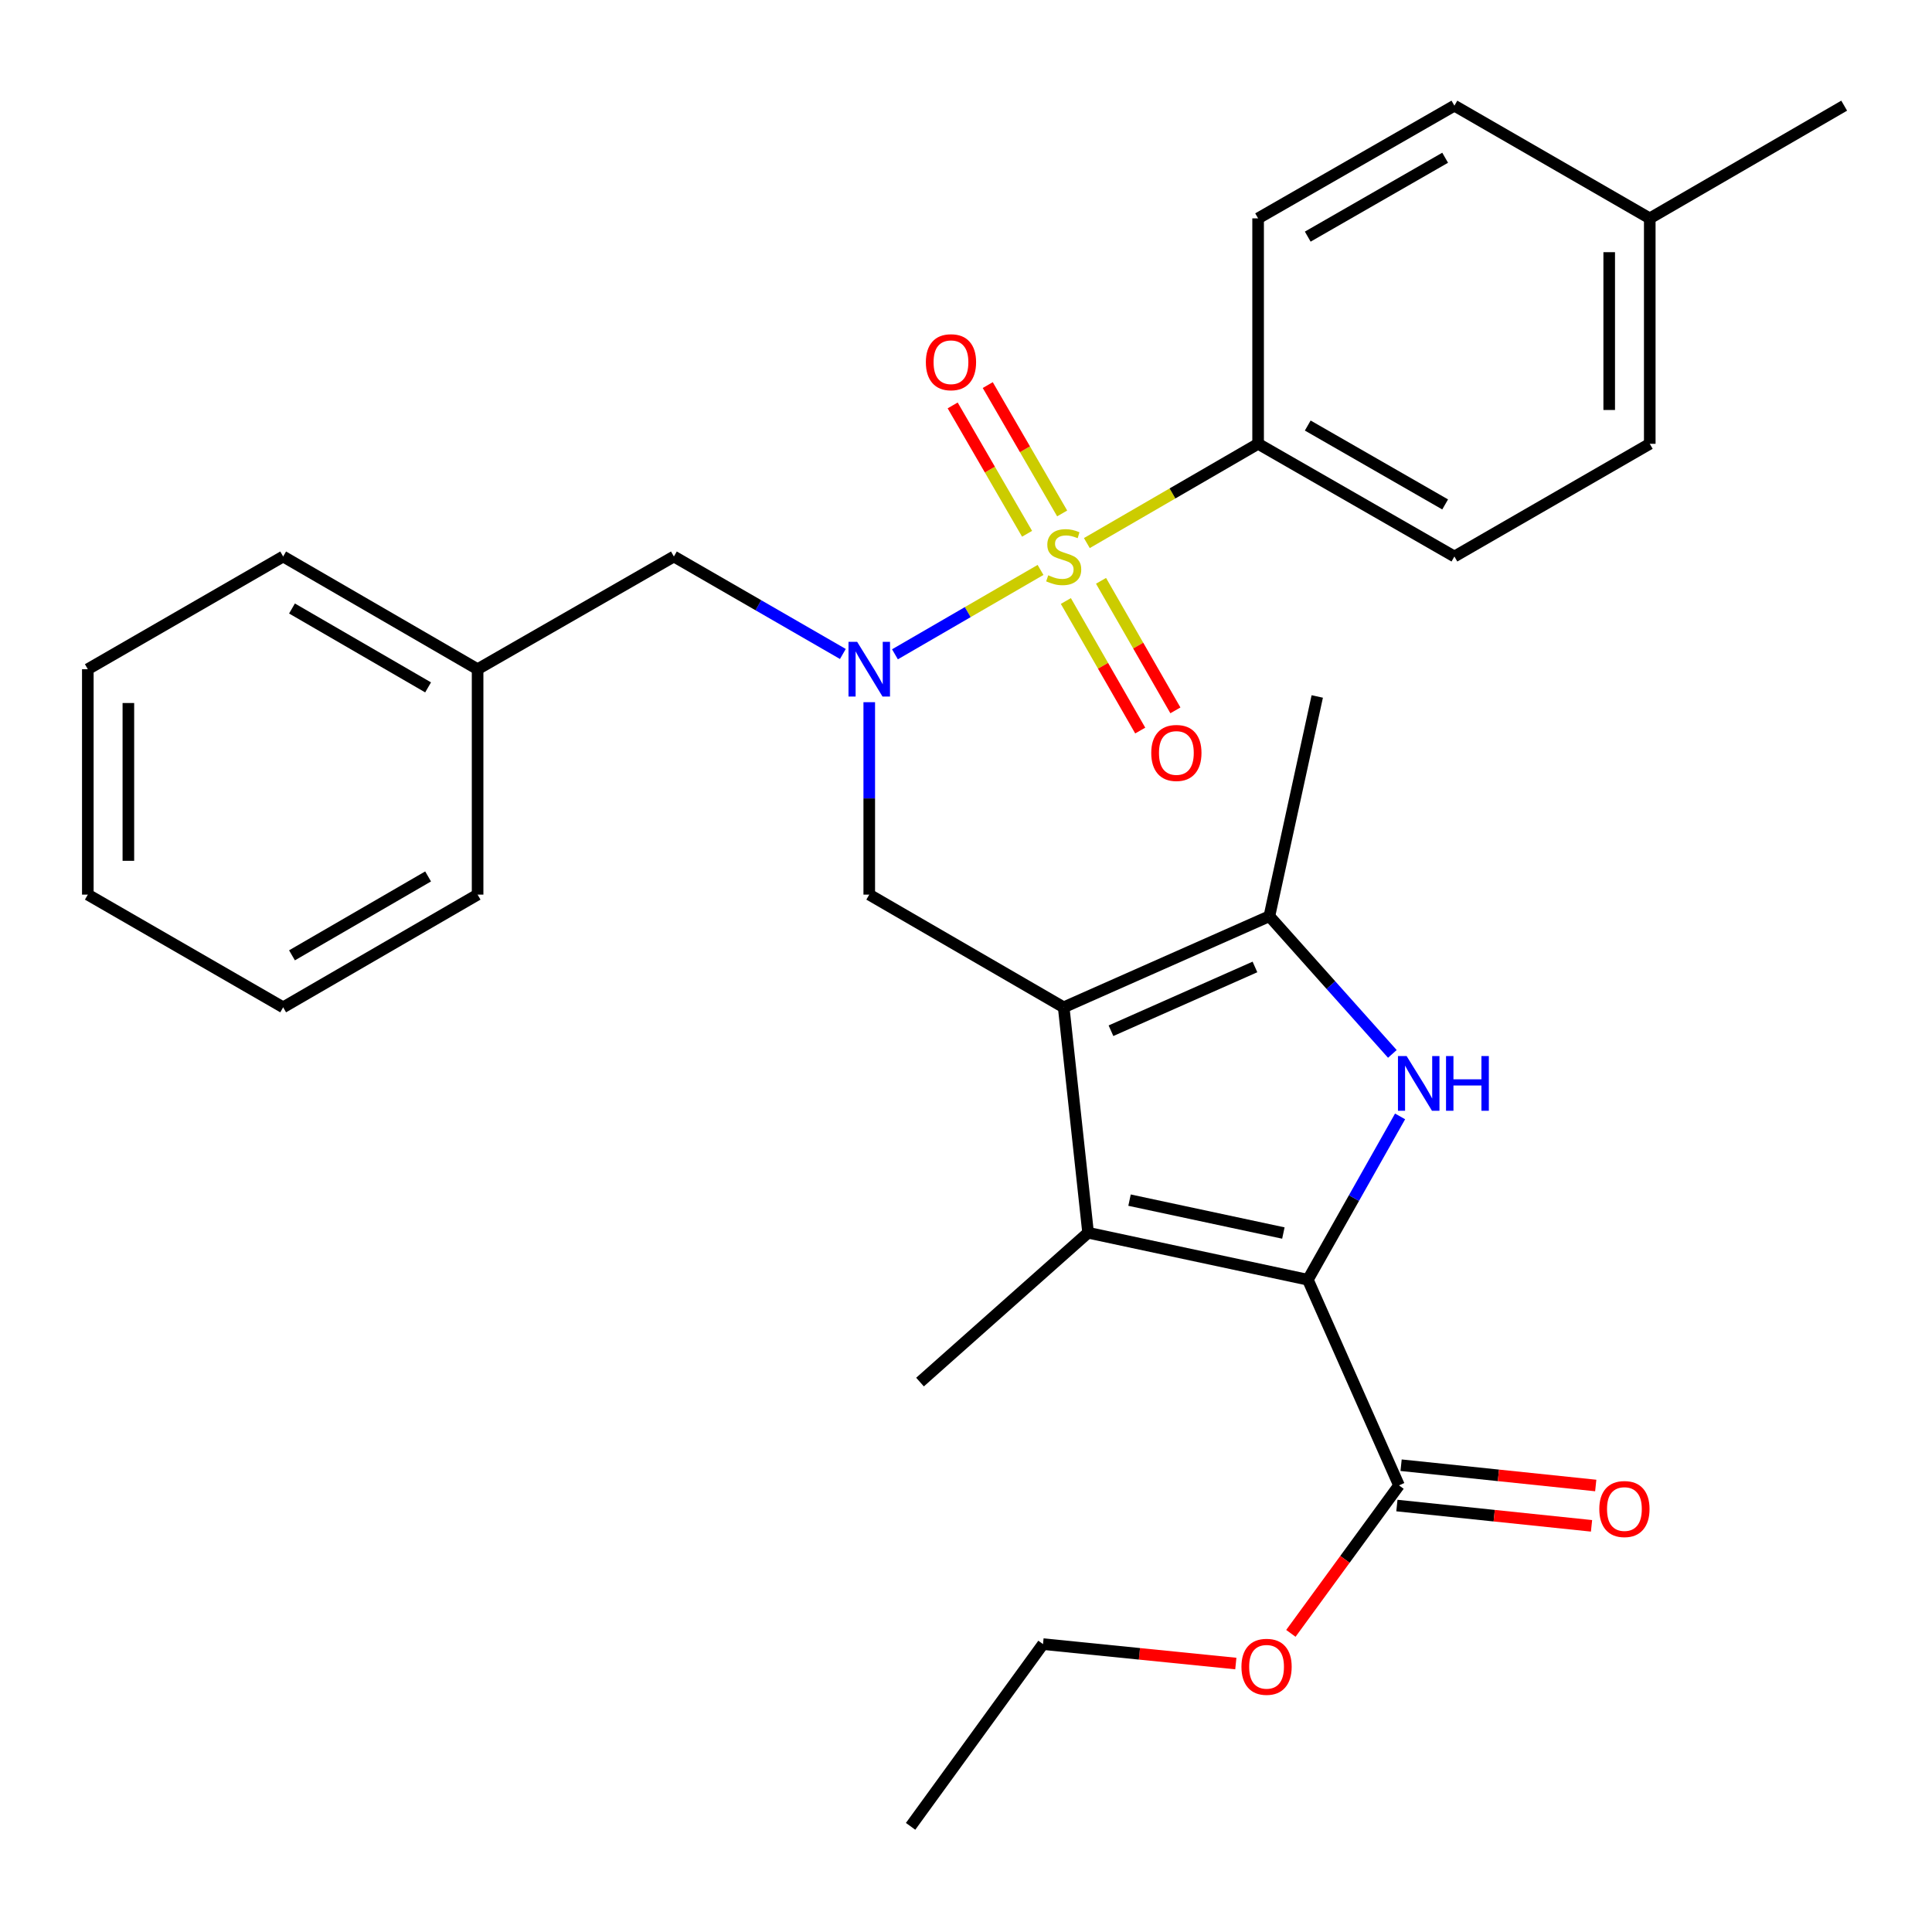 <?xml version='1.0' encoding='iso-8859-1'?>
<svg version='1.1' baseProfile='full'
              xmlns='http://www.w3.org/2000/svg'
                      xmlns:rdkit='http://www.rdkit.org/xml'
                      xmlns:xlink='http://www.w3.org/1999/xlink'
                  xml:space='preserve'
width='1000px' height='1000px' viewBox='0 0 1000 1000'>
<!-- END OF HEADER -->
<rect style='opacity:1.0;fill:#FFFFFF;stroke:none' width='1000' height='1000' x='0' y='0'> </rect>
<path class='bond-4' d='M 538.578,294.994 L 500.902,316.831' style='fill:none;fill-rule:evenodd;stroke:#CCCC00;stroke-width:6px;stroke-linecap:butt;stroke-linejoin:miter;stroke-opacity:1' />
<path class='bond-4' d='M 500.902,316.831 L 463.226,338.668' style='fill:none;fill-rule:evenodd;stroke:#0000FF;stroke-width:6px;stroke-linecap:butt;stroke-linejoin:miter;stroke-opacity:1' />
<path class='bond-8' d='M 562.554,281.096 L 606.875,255.404' style='fill:none;fill-rule:evenodd;stroke:#CCCC00;stroke-width:6px;stroke-linecap:butt;stroke-linejoin:miter;stroke-opacity:1' />
<path class='bond-8' d='M 606.875,255.404 L 651.196,229.712' style='fill:none;fill-rule:evenodd;stroke:#000000;stroke-width:6px;stroke-linecap:butt;stroke-linejoin:miter;stroke-opacity:1' />
<path class='bond-9' d='M 551.686,311.079 L 570.932,344.606' style='fill:none;fill-rule:evenodd;stroke:#CCCC00;stroke-width:6px;stroke-linecap:butt;stroke-linejoin:miter;stroke-opacity:1' />
<path class='bond-9' d='M 570.932,344.606 L 590.178,378.133' style='fill:none;fill-rule:evenodd;stroke:#FF0000;stroke-width:6px;stroke-linecap:butt;stroke-linejoin:miter;stroke-opacity:1' />
<path class='bond-9' d='M 569.891,300.629 L 589.137,334.156' style='fill:none;fill-rule:evenodd;stroke:#CCCC00;stroke-width:6px;stroke-linecap:butt;stroke-linejoin:miter;stroke-opacity:1' />
<path class='bond-9' d='M 589.137,334.156 L 608.383,367.683' style='fill:none;fill-rule:evenodd;stroke:#FF0000;stroke-width:6px;stroke-linecap:butt;stroke-linejoin:miter;stroke-opacity:1' />
<path class='bond-10' d='M 549.774,265.753 L 530.517,232.534' style='fill:none;fill-rule:evenodd;stroke:#CCCC00;stroke-width:6px;stroke-linecap:butt;stroke-linejoin:miter;stroke-opacity:1' />
<path class='bond-10' d='M 530.517,232.534 L 511.259,199.315' style='fill:none;fill-rule:evenodd;stroke:#FF0000;stroke-width:6px;stroke-linecap:butt;stroke-linejoin:miter;stroke-opacity:1' />
<path class='bond-10' d='M 531.614,276.281 L 512.356,243.062' style='fill:none;fill-rule:evenodd;stroke:#CCCC00;stroke-width:6px;stroke-linecap:butt;stroke-linejoin:miter;stroke-opacity:1' />
<path class='bond-10' d='M 512.356,243.062 L 493.099,209.843' style='fill:none;fill-rule:evenodd;stroke:#FF0000;stroke-width:6px;stroke-linecap:butt;stroke-linejoin:miter;stroke-opacity:1' />
<path class='bond-0' d='M 550.566,521.388 L 449.924,463.055' style='fill:none;fill-rule:evenodd;stroke:#000000;stroke-width:6px;stroke-linecap:butt;stroke-linejoin:miter;stroke-opacity:1' />
<path class='bond-3' d='M 550.566,521.388 L 563.196,638.065' style='fill:none;fill-rule:evenodd;stroke:#000000;stroke-width:6px;stroke-linecap:butt;stroke-linejoin:miter;stroke-opacity:1' />
<path class='bond-5' d='M 550.566,521.388 L 657.027,474.227' style='fill:none;fill-rule:evenodd;stroke:#000000;stroke-width:6px;stroke-linecap:butt;stroke-linejoin:miter;stroke-opacity:1' />
<path class='bond-5' d='M 575.037,533.506 L 649.56,500.494' style='fill:none;fill-rule:evenodd;stroke:#000000;stroke-width:6px;stroke-linecap:butt;stroke-linejoin:miter;stroke-opacity:1' />
<path class='bond-1' d='M 676.946,662.392 L 563.196,638.065' style='fill:none;fill-rule:evenodd;stroke:#000000;stroke-width:6px;stroke-linecap:butt;stroke-linejoin:miter;stroke-opacity:1' />
<path class='bond-1' d='M 664.273,638.216 L 584.648,621.187' style='fill:none;fill-rule:evenodd;stroke:#000000;stroke-width:6px;stroke-linecap:butt;stroke-linejoin:miter;stroke-opacity:1' />
<path class='bond-7' d='M 676.946,662.392 L 724.118,768.83' style='fill:none;fill-rule:evenodd;stroke:#000000;stroke-width:6px;stroke-linecap:butt;stroke-linejoin:miter;stroke-opacity:1' />
<path class='bond-31' d='M 676.946,662.392 L 700.813,620.12' style='fill:none;fill-rule:evenodd;stroke:#000000;stroke-width:6px;stroke-linecap:butt;stroke-linejoin:miter;stroke-opacity:1' />
<path class='bond-31' d='M 700.813,620.12 L 724.68,577.848' style='fill:none;fill-rule:evenodd;stroke:#0000FF;stroke-width:6px;stroke-linecap:butt;stroke-linejoin:miter;stroke-opacity:1' />
<path class='bond-2' d='M 720.681,545.497 L 688.854,509.862' style='fill:none;fill-rule:evenodd;stroke:#0000FF;stroke-width:6px;stroke-linecap:butt;stroke-linejoin:miter;stroke-opacity:1' />
<path class='bond-2' d='M 688.854,509.862 L 657.027,474.227' style='fill:none;fill-rule:evenodd;stroke:#000000;stroke-width:6px;stroke-linecap:butt;stroke-linejoin:miter;stroke-opacity:1' />
<path class='bond-16' d='M 563.196,638.065 L 476.198,715.36' style='fill:none;fill-rule:evenodd;stroke:#000000;stroke-width:6px;stroke-linecap:butt;stroke-linejoin:miter;stroke-opacity:1' />
<path class='bond-6' d='M 449.924,363.455 L 449.924,413.255' style='fill:none;fill-rule:evenodd;stroke:#0000FF;stroke-width:6px;stroke-linecap:butt;stroke-linejoin:miter;stroke-opacity:1' />
<path class='bond-6' d='M 449.924,413.255 L 449.924,463.055' style='fill:none;fill-rule:evenodd;stroke:#000000;stroke-width:6px;stroke-linecap:butt;stroke-linejoin:miter;stroke-opacity:1' />
<path class='bond-11' d='M 436.265,338.499 L 392.534,313.272' style='fill:none;fill-rule:evenodd;stroke:#0000FF;stroke-width:6px;stroke-linecap:butt;stroke-linejoin:miter;stroke-opacity:1' />
<path class='bond-11' d='M 392.534,313.272 L 348.804,288.045' style='fill:none;fill-rule:evenodd;stroke:#000000;stroke-width:6px;stroke-linecap:butt;stroke-linejoin:miter;stroke-opacity:1' />
<path class='bond-20' d='M 657.027,474.227 L 681.809,360.489' style='fill:none;fill-rule:evenodd;stroke:#000000;stroke-width:6px;stroke-linecap:butt;stroke-linejoin:miter;stroke-opacity:1' />
<path class='bond-12' d='M 723.03,779.269 L 773.402,784.52' style='fill:none;fill-rule:evenodd;stroke:#000000;stroke-width:6px;stroke-linecap:butt;stroke-linejoin:miter;stroke-opacity:1' />
<path class='bond-12' d='M 773.402,784.52 L 823.774,789.771' style='fill:none;fill-rule:evenodd;stroke:#FF0000;stroke-width:6px;stroke-linecap:butt;stroke-linejoin:miter;stroke-opacity:1' />
<path class='bond-12' d='M 725.206,758.391 L 775.579,763.642' style='fill:none;fill-rule:evenodd;stroke:#000000;stroke-width:6px;stroke-linecap:butt;stroke-linejoin:miter;stroke-opacity:1' />
<path class='bond-12' d='M 775.579,763.642 L 825.951,768.893' style='fill:none;fill-rule:evenodd;stroke:#FF0000;stroke-width:6px;stroke-linecap:butt;stroke-linejoin:miter;stroke-opacity:1' />
<path class='bond-15' d='M 724.118,768.83 L 696.136,807.127' style='fill:none;fill-rule:evenodd;stroke:#000000;stroke-width:6px;stroke-linecap:butt;stroke-linejoin:miter;stroke-opacity:1' />
<path class='bond-15' d='M 696.136,807.127 L 668.155,845.425' style='fill:none;fill-rule:evenodd;stroke:#FF0000;stroke-width:6px;stroke-linecap:butt;stroke-linejoin:miter;stroke-opacity:1' />
<path class='bond-13' d='M 651.196,229.712 L 752.795,288.045' style='fill:none;fill-rule:evenodd;stroke:#000000;stroke-width:6px;stroke-linecap:butt;stroke-linejoin:miter;stroke-opacity:1' />
<path class='bond-13' d='M 676.888,220.258 L 748.007,261.091' style='fill:none;fill-rule:evenodd;stroke:#000000;stroke-width:6px;stroke-linecap:butt;stroke-linejoin:miter;stroke-opacity:1' />
<path class='bond-14' d='M 651.196,229.712 L 651.196,113.024' style='fill:none;fill-rule:evenodd;stroke:#000000;stroke-width:6px;stroke-linecap:butt;stroke-linejoin:miter;stroke-opacity:1' />
<path class='bond-17' d='M 348.804,288.045 L 247.205,346.378' style='fill:none;fill-rule:evenodd;stroke:#000000;stroke-width:6px;stroke-linecap:butt;stroke-linejoin:miter;stroke-opacity:1' />
<path class='bond-18' d='M 752.795,288.045 L 853.915,229.712' style='fill:none;fill-rule:evenodd;stroke:#000000;stroke-width:6px;stroke-linecap:butt;stroke-linejoin:miter;stroke-opacity:1' />
<path class='bond-19' d='M 651.196,113.024 L 752.795,54.691' style='fill:none;fill-rule:evenodd;stroke:#000000;stroke-width:6px;stroke-linecap:butt;stroke-linejoin:miter;stroke-opacity:1' />
<path class='bond-19' d='M 676.888,122.478 L 748.007,81.645' style='fill:none;fill-rule:evenodd;stroke:#000000;stroke-width:6px;stroke-linecap:butt;stroke-linejoin:miter;stroke-opacity:1' />
<path class='bond-22' d='M 639.662,861.047 L 589.761,856.017' style='fill:none;fill-rule:evenodd;stroke:#FF0000;stroke-width:6px;stroke-linecap:butt;stroke-linejoin:miter;stroke-opacity:1' />
<path class='bond-22' d='M 589.761,856.017 L 539.86,850.988' style='fill:none;fill-rule:evenodd;stroke:#000000;stroke-width:6px;stroke-linecap:butt;stroke-linejoin:miter;stroke-opacity:1' />
<path class='bond-24' d='M 247.205,346.378 L 146.563,288.045' style='fill:none;fill-rule:evenodd;stroke:#000000;stroke-width:6px;stroke-linecap:butt;stroke-linejoin:miter;stroke-opacity:1' />
<path class='bond-24' d='M 221.583,355.789 L 151.133,314.956' style='fill:none;fill-rule:evenodd;stroke:#000000;stroke-width:6px;stroke-linecap:butt;stroke-linejoin:miter;stroke-opacity:1' />
<path class='bond-25' d='M 247.205,346.378 L 247.205,463.055' style='fill:none;fill-rule:evenodd;stroke:#000000;stroke-width:6px;stroke-linecap:butt;stroke-linejoin:miter;stroke-opacity:1' />
<path class='bond-30' d='M 853.915,229.712 L 853.915,113.024' style='fill:none;fill-rule:evenodd;stroke:#000000;stroke-width:6px;stroke-linecap:butt;stroke-linejoin:miter;stroke-opacity:1' />
<path class='bond-30' d='M 832.924,212.209 L 832.924,130.527' style='fill:none;fill-rule:evenodd;stroke:#000000;stroke-width:6px;stroke-linecap:butt;stroke-linejoin:miter;stroke-opacity:1' />
<path class='bond-21' d='M 752.795,54.691 L 853.915,113.024' style='fill:none;fill-rule:evenodd;stroke:#000000;stroke-width:6px;stroke-linecap:butt;stroke-linejoin:miter;stroke-opacity:1' />
<path class='bond-23' d='M 853.915,113.024 L 954.545,54.691' style='fill:none;fill-rule:evenodd;stroke:#000000;stroke-width:6px;stroke-linecap:butt;stroke-linejoin:miter;stroke-opacity:1' />
<path class='bond-26' d='M 539.86,850.988 L 471.323,945.309' style='fill:none;fill-rule:evenodd;stroke:#000000;stroke-width:6px;stroke-linecap:butt;stroke-linejoin:miter;stroke-opacity:1' />
<path class='bond-28' d='M 146.563,288.045 L 45.455,346.378' style='fill:none;fill-rule:evenodd;stroke:#000000;stroke-width:6px;stroke-linecap:butt;stroke-linejoin:miter;stroke-opacity:1' />
<path class='bond-27' d='M 247.205,463.055 L 146.563,521.388' style='fill:none;fill-rule:evenodd;stroke:#000000;stroke-width:6px;stroke-linecap:butt;stroke-linejoin:miter;stroke-opacity:1' />
<path class='bond-27' d='M 221.583,453.644 L 151.133,494.477' style='fill:none;fill-rule:evenodd;stroke:#000000;stroke-width:6px;stroke-linecap:butt;stroke-linejoin:miter;stroke-opacity:1' />
<path class='bond-29' d='M 146.563,521.388 L 45.455,463.055' style='fill:none;fill-rule:evenodd;stroke:#000000;stroke-width:6px;stroke-linecap:butt;stroke-linejoin:miter;stroke-opacity:1' />
<path class='bond-32' d='M 45.455,346.378 L 45.455,463.055' style='fill:none;fill-rule:evenodd;stroke:#000000;stroke-width:6px;stroke-linecap:butt;stroke-linejoin:miter;stroke-opacity:1' />
<path class='bond-32' d='M 66.446,363.88 L 66.446,445.554' style='fill:none;fill-rule:evenodd;stroke:#000000;stroke-width:6px;stroke-linecap:butt;stroke-linejoin:miter;stroke-opacity:1' />
<path  class='atom-0' d='M 542.566 297.765
Q 542.886 297.885, 544.206 298.445
Q 545.526 299.005, 546.966 299.365
Q 548.446 299.685, 549.886 299.685
Q 552.566 299.685, 554.126 298.405
Q 555.686 297.085, 555.686 294.805
Q 555.686 293.245, 554.886 292.285
Q 554.126 291.325, 552.926 290.805
Q 551.726 290.285, 549.726 289.685
Q 547.206 288.925, 545.686 288.205
Q 544.206 287.485, 543.126 285.965
Q 542.086 284.445, 542.086 281.885
Q 542.086 278.325, 544.486 276.125
Q 546.926 273.925, 551.726 273.925
Q 555.006 273.925, 558.726 275.485
L 557.806 278.565
Q 554.406 277.165, 551.846 277.165
Q 549.086 277.165, 547.566 278.325
Q 546.046 279.445, 546.086 281.405
Q 546.086 282.925, 546.846 283.845
Q 547.646 284.765, 548.766 285.285
Q 549.926 285.805, 551.846 286.405
Q 554.406 287.205, 555.926 288.005
Q 557.446 288.805, 558.526 290.445
Q 559.646 292.045, 559.646 294.805
Q 559.646 298.725, 557.006 300.845
Q 554.406 302.925, 550.046 302.925
Q 547.526 302.925, 545.606 302.365
Q 543.726 301.845, 541.486 300.925
L 542.566 297.765
' fill='#CCCC00'/>
<path  class='atom-3' d='M 728.062 546.61
L 737.342 561.61
Q 738.262 563.09, 739.742 565.77
Q 741.222 568.45, 741.302 568.61
L 741.302 546.61
L 745.062 546.61
L 745.062 574.93
L 741.182 574.93
L 731.222 558.53
Q 730.062 556.61, 728.822 554.41
Q 727.622 552.21, 727.262 551.53
L 727.262 574.93
L 723.582 574.93
L 723.582 546.61
L 728.062 546.61
' fill='#0000FF'/>
<path  class='atom-3' d='M 748.462 546.61
L 752.302 546.61
L 752.302 558.65
L 766.782 558.65
L 766.782 546.61
L 770.622 546.61
L 770.622 574.93
L 766.782 574.93
L 766.782 561.85
L 752.302 561.85
L 752.302 574.93
L 748.462 574.93
L 748.462 546.61
' fill='#0000FF'/>
<path  class='atom-5' d='M 443.664 332.218
L 452.944 347.218
Q 453.864 348.698, 455.344 351.378
Q 456.824 354.058, 456.904 354.218
L 456.904 332.218
L 460.664 332.218
L 460.664 360.538
L 456.784 360.538
L 446.824 344.138
Q 445.664 342.218, 444.424 340.018
Q 443.224 337.818, 442.864 337.138
L 442.864 360.538
L 439.184 360.538
L 439.184 332.218
L 443.664 332.218
' fill='#0000FF'/>
<path  class='atom-10' d='M 595.887 389.724
Q 595.887 382.924, 599.247 379.124
Q 602.607 375.324, 608.887 375.324
Q 615.167 375.324, 618.527 379.124
Q 621.887 382.924, 621.887 389.724
Q 621.887 396.604, 618.487 400.524
Q 615.087 404.404, 608.887 404.404
Q 602.647 404.404, 599.247 400.524
Q 595.887 396.644, 595.887 389.724
M 608.887 401.204
Q 613.207 401.204, 615.527 398.324
Q 617.887 395.404, 617.887 389.724
Q 617.887 384.164, 615.527 381.364
Q 613.207 378.524, 608.887 378.524
Q 604.567 378.524, 602.207 381.324
Q 599.887 384.124, 599.887 389.724
Q 599.887 395.444, 602.207 398.324
Q 604.567 401.204, 608.887 401.204
' fill='#FF0000'/>
<path  class='atom-11' d='M 479.222 187.483
Q 479.222 180.683, 482.582 176.883
Q 485.942 173.083, 492.222 173.083
Q 498.502 173.083, 501.862 176.883
Q 505.222 180.683, 505.222 187.483
Q 505.222 194.363, 501.822 198.283
Q 498.422 202.163, 492.222 202.163
Q 485.982 202.163, 482.582 198.283
Q 479.222 194.403, 479.222 187.483
M 492.222 198.963
Q 496.542 198.963, 498.862 196.083
Q 501.222 193.163, 501.222 187.483
Q 501.222 181.923, 498.862 179.123
Q 496.542 176.283, 492.222 176.283
Q 487.902 176.283, 485.542 179.083
Q 483.222 181.883, 483.222 187.483
Q 483.222 193.203, 485.542 196.083
Q 487.902 198.963, 492.222 198.963
' fill='#FF0000'/>
<path  class='atom-13' d='M 827.795 781.073
Q 827.795 774.273, 831.155 770.473
Q 834.515 766.673, 840.795 766.673
Q 847.075 766.673, 850.435 770.473
Q 853.795 774.273, 853.795 781.073
Q 853.795 787.953, 850.395 791.873
Q 846.995 795.753, 840.795 795.753
Q 834.555 795.753, 831.155 791.873
Q 827.795 787.993, 827.795 781.073
M 840.795 792.553
Q 845.115 792.553, 847.435 789.673
Q 849.795 786.753, 849.795 781.073
Q 849.795 775.513, 847.435 772.713
Q 845.115 769.873, 840.795 769.873
Q 836.475 769.873, 834.115 772.673
Q 831.795 775.473, 831.795 781.073
Q 831.795 786.793, 834.115 789.673
Q 836.475 792.553, 840.795 792.553
' fill='#FF0000'/>
<path  class='atom-16' d='M 642.57 862.73
Q 642.57 855.93, 645.93 852.13
Q 649.29 848.33, 655.57 848.33
Q 661.85 848.33, 665.21 852.13
Q 668.57 855.93, 668.57 862.73
Q 668.57 869.61, 665.17 873.53
Q 661.77 877.41, 655.57 877.41
Q 649.33 877.41, 645.93 873.53
Q 642.57 869.65, 642.57 862.73
M 655.57 874.21
Q 659.89 874.21, 662.21 871.33
Q 664.57 868.41, 664.57 862.73
Q 664.57 857.17, 662.21 854.37
Q 659.89 851.53, 655.57 851.53
Q 651.25 851.53, 648.89 854.33
Q 646.57 857.13, 646.57 862.73
Q 646.57 868.45, 648.89 871.33
Q 651.25 874.21, 655.57 874.21
' fill='#FF0000'/>
</svg>
